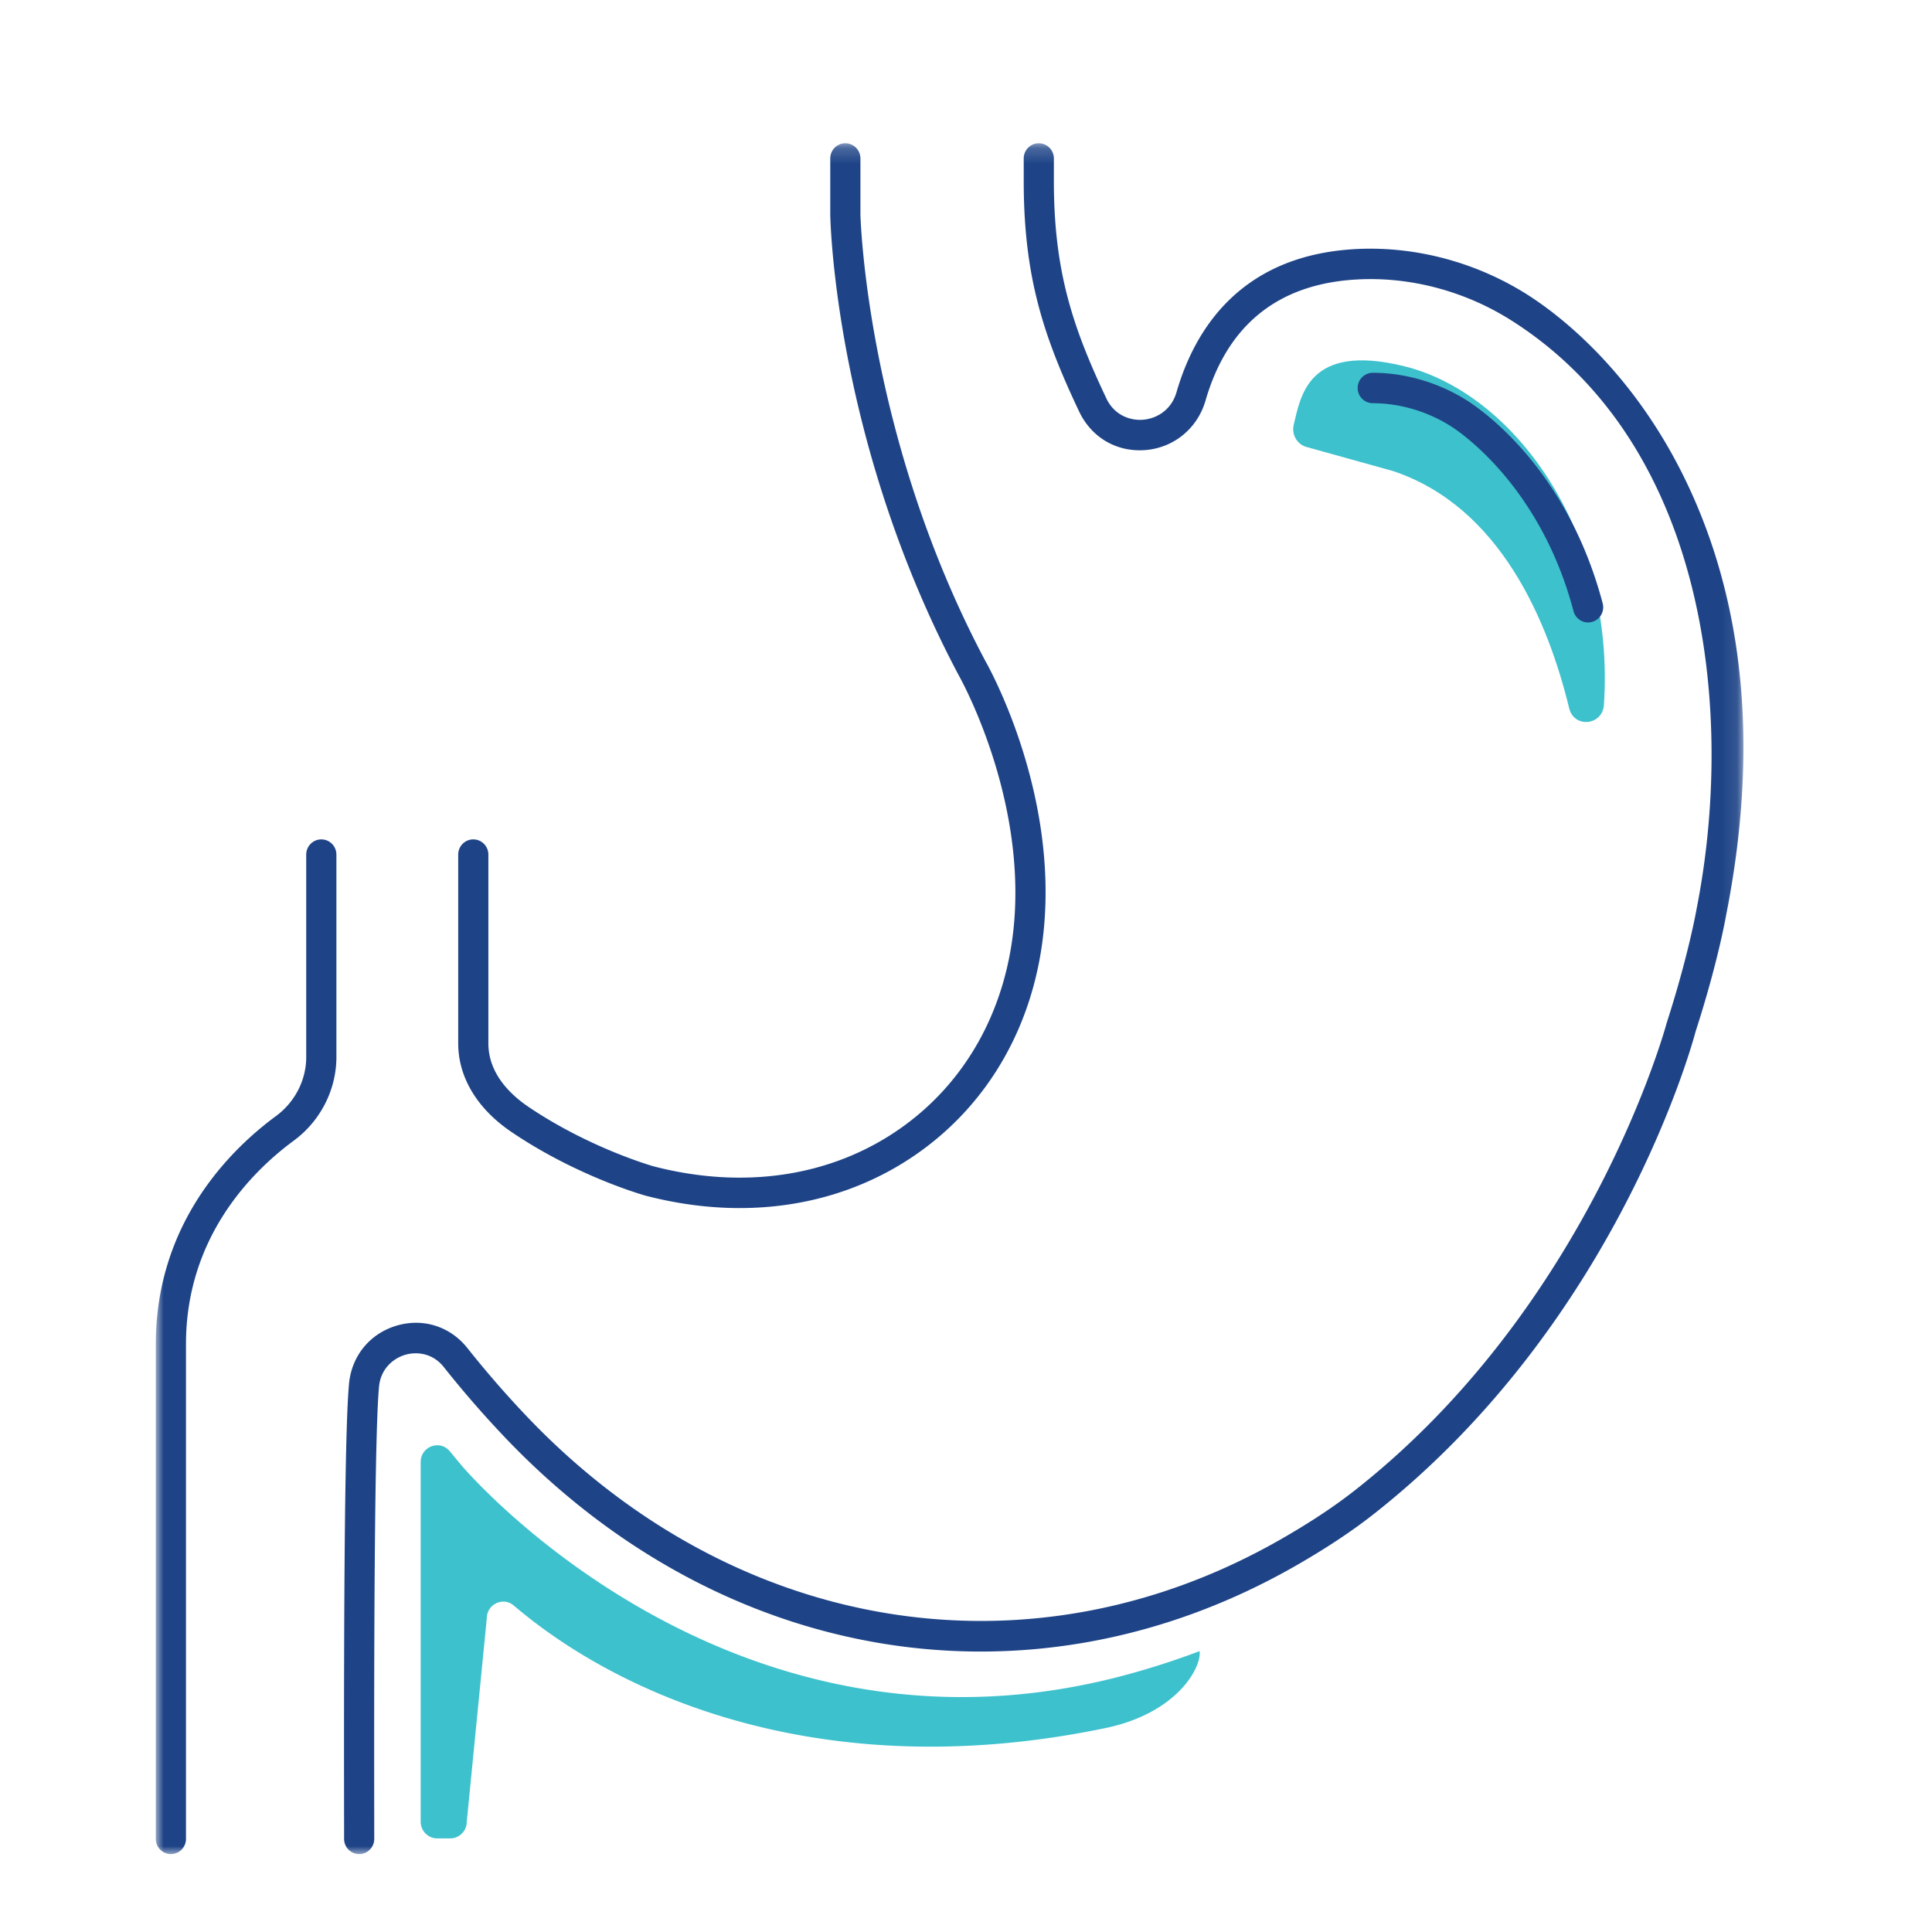 <svg xmlns="http://www.w3.org/2000/svg" xmlns:xlink="http://www.w3.org/1999/xlink" width="124" height="124" viewBox="0 0 124 124">
    <defs>
        <path id="a" d="M0 .196H101.9V110H0z"/>
    </defs>
    <g fill="none" fill-rule="evenodd">
        <path fill="#3DC1CD" d="M83.844 28.685c-.6-.167-.962-.803-.809-1.43.448-1.83.917-5.267 7.09-3.75 7.05 1.73 13.562 10.63 12.817 21.736-.09 1.332-1.915 1.51-2.229.216-1.35-5.559-4.417-12.94-11.319-15.228l-5.55-1.544z"/>
        <g transform="translate(10 9)">
            <mask id="b" fill="#fff">
                <use xlink:href="#a"/>
            </mask>
            <path fill="#1E4487" d="M91.927 30.952a.97.97 0 0 1-.934-.725c-2.125-8.04-7.292-11.505-7.875-11.872-1.503-.952-3.283-1.476-5.01-1.476a.972.972 0 0 1-.97-.976c0-.54.435-.977.97-.977 2.086 0 4.23.63 6.04 1.774 1.058.67 6.448 4.444 8.716 13.024a.977.977 0 0 1-.937 1.228M37.48 68.537c-1.966 0-3.988-.263-6.03-.792-.195-.055-4.432-1.255-8.62-4.09-2.206-1.494-3.421-3.515-3.421-5.69V45.85c0-.539.433-.976.968-.976.535 0 .968.437.968.976v12.115c0 1.927 1.396 3.276 2.565 4.069 3.93 2.66 7.999 3.813 8.04 3.824 5.821 1.51 11.453.648 15.84-2.437 4.143-2.91 6.724-7.486 7.268-12.881.853-8.444-3.474-16.108-3.518-16.185-7.891-14.866-8.241-28.977-8.252-29.57V1.171c0-.54.433-.976.967-.976.536 0 .969.437.969.976v3.594c.002.122.362 14.234 8.009 28.64.175.307 4.667 8.266 3.752 17.331-.603 5.971-3.475 11.045-8.087 14.286-3.306 2.324-7.233 3.514-11.418 3.514M.969 110a.972.972 0 0 1-.969-.976V77.267c0-7.797 4.83-12.514 7.708-14.632 1.219-.896 1.946-2.312 1.946-3.786V45.85c0-.539.434-.976.969-.976.535 0 .968.437.968.976v12.999c0 2.096-1.025 4.101-2.74 5.364-2.583 1.9-6.914 6.12-6.914 13.054v31.757a.973.973 0 0 1-.968.976m12.084 0a.972.972 0 0 1-.968-.976l-.002-1.588c-.014-10.294.004-24.357.319-27.634.171-1.78 1.336-3.205 3.041-3.716 1.702-.51 3.446.04 4.553 1.433a64.661 64.661 0 0 0 3.799 4.372C37.119 95.895 56.115 99 72.19 89.804c1.888-1.08 3.461-2.122 4.81-3.184 15.071-11.869 19.923-29.78 19.97-29.96 1.413-4.38 1.92-7.32 1.926-7.35 2.444-12.41.785-29.723-11.914-37.757-2.946-1.862-6.441-2.795-9.83-2.619-5.07.26-8.36 2.876-9.78 7.78-.515 1.778-2.027 3.023-3.852 3.171-1.84.15-3.468-.8-4.262-2.479-2.306-4.872-3.554-8.674-3.554-14.798V1.172c0-.54.433-.976.968-.976.534 0 .968.437.968.976v1.436c0 5.753 1.183 9.344 3.366 13.957.526 1.113 1.563 1.44 2.359 1.374.81-.066 1.799-.566 2.148-1.772 1.152-3.979 4.09-8.802 11.54-9.183 3.783-.193 7.679.841 10.958 2.915 2.027 1.283 7.117 5.097 10.58 12.796 3.47 7.718 4.213 16.792 2.21 26.97-.017.098-.528 3.072-1.975 7.547-.184.707-5.055 18.678-20.633 30.946-1.425 1.122-3.076 2.216-5.047 3.345-16.872 9.65-36.791 6.409-50.75-8.26a66.67 66.67 0 0 1-3.914-4.504c-.721-.91-1.759-1-2.488-.78-.731.219-1.553.868-1.666 2.03-.342 3.562-.317 21.537-.31 27.444l.002 1.59a.973.973 0 0 1-.968.977" mask="url(#b)"/>
        </g>
        <path fill="#3DC1CD" d="M76.99 105.973a50.535 50.535 0 0 1-4.912 1.576c-25.319 6.705-42.297-13.305-42.465-13.506l-.74-.895c-.637-.769-1.873-.314-1.873.688v23.081c0 .594.474 1.074 1.06 1.074h.839c.585 0 1.059-.48 1.059-1.074l1.285-13.046c0-.91 1.048-1.41 1.737-.822 6.94 5.914 20.031 11.59 37.967 7.863 4.64-.965 6.194-3.932 6.043-4.94"/>
    </g>
</svg>
